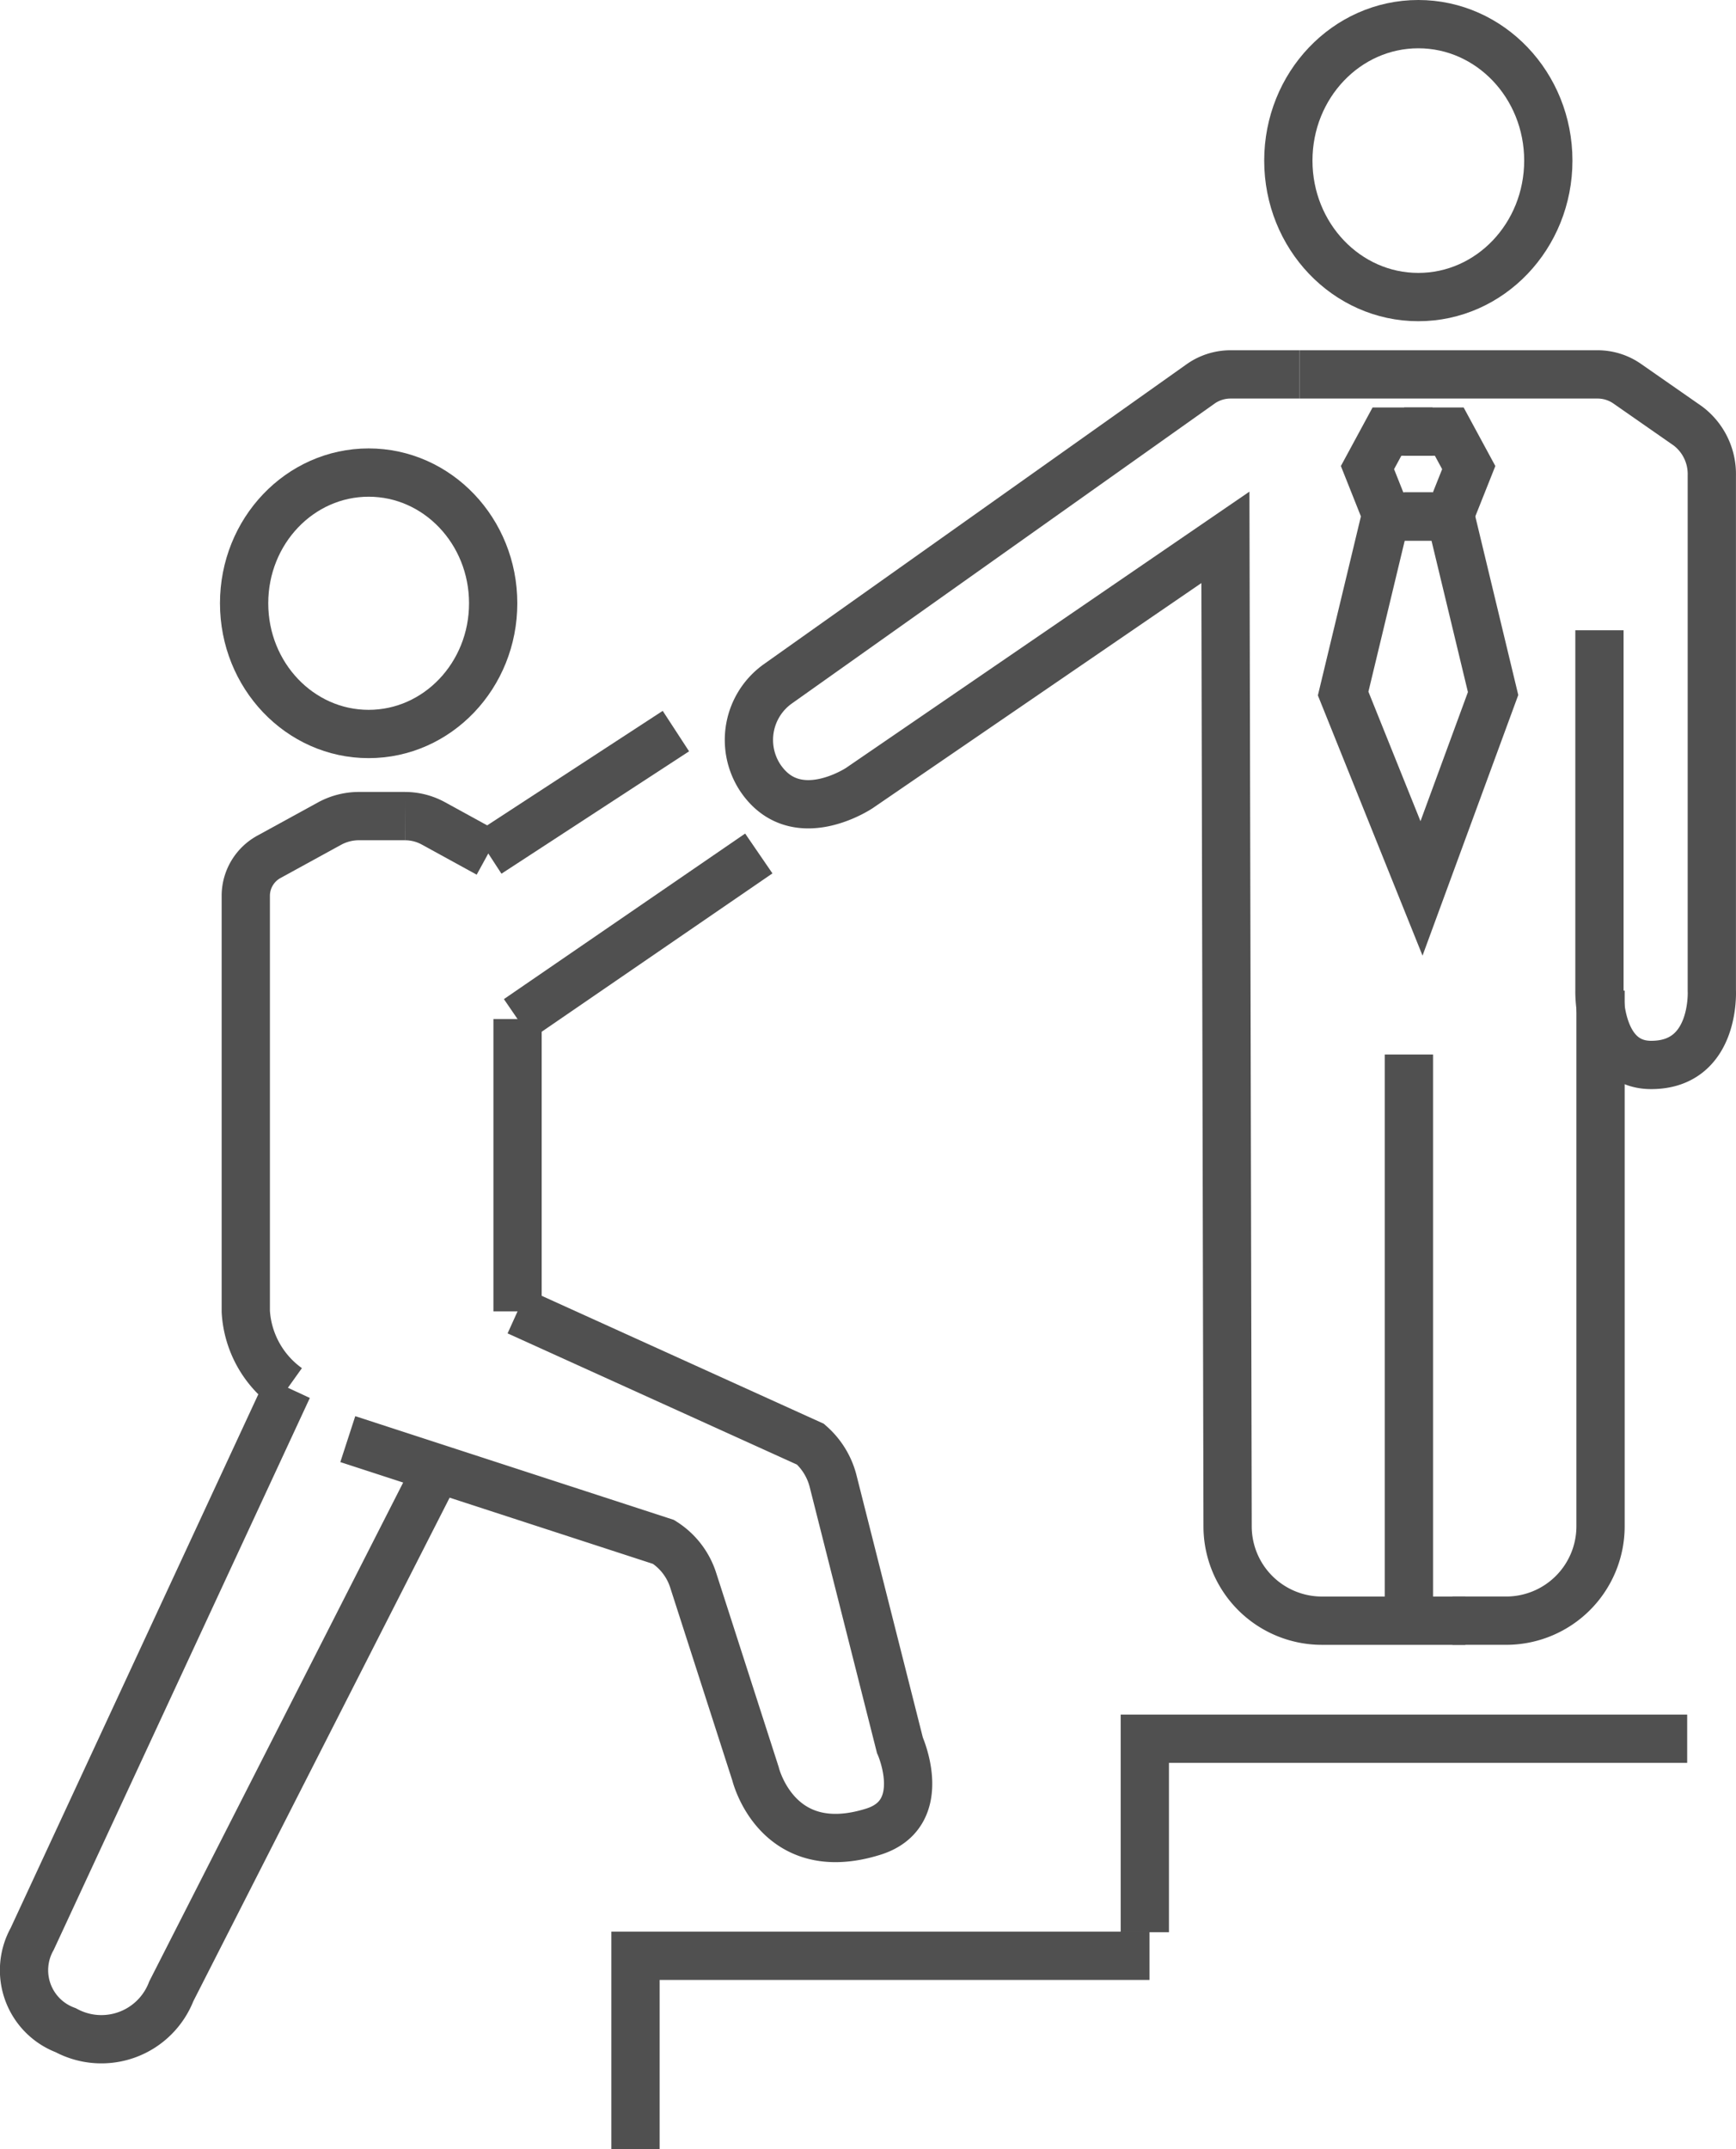 <svg id="Livello_1" data-name="Livello 1" xmlns="http://www.w3.org/2000/svg" viewBox="0 0 71.932 89.005"><defs><style>.cls-1{fill:none;stroke:#505050;stroke-miterlimit:10;stroke-width:2px;}</style></defs><path class="cls-1" d="M1131.076,464.259h-1.894a2.552,2.552,0,0,0-1.224.31l-2.484,1.361a1.844,1.844,0,0,0-.989,1.606V484.77a4.182,4.182,0,0,0,1.745,3.164" transform="translate(-1114.301 -430.463)"/><path class="cls-1" d="M1134.533,465.808l-2.282-1.251a2.449,2.449,0,0,0-1.174-.297" transform="translate(-1114.301 -430.463)"/><polyline class="cls-1" points="21.445 54.307 21.445 53.852 21.445 42.2"/><path class="cls-1" d="M1126.232,487.934l-10.597,22.824a2.65,2.65,0,0,0,1.39,3.78,3.106,3.106,0,0,0,4.374-1.612l10.921-21.444" transform="translate(-1114.301 -430.463)"/><ellipse class="cls-1" cx="15.275" cy="24.983" rx="5.16" ry="5.413"/><polyline class="cls-1" points="26.331 89.006 26.331 80.993 47.631 80.993"/><polyline class="cls-1" points="47.436 80.016 47.436 72.004 69.909 72.004"/><path class="cls-1" d="M1128.712,490.06l13.082,4.257a2.927,2.927,0,0,1,1.219,1.553l2.593,8.049s.874,3.652,4.882,2.397c2.372-.743,1.101-3.579,1.101-3.579l-2.778-10.976a3.031,3.031,0,0,0-.927-1.49l-12.138-5.501" transform="translate(-1114.301 -430.463)"/><path class="cls-1" d="M1168.147,445.968h-2.872a2.147,2.147,0,0,0-1.23.396l-17.519,12.422a2.85,2.85,0,0,0-.736,3.867c1.472,2.22,4.122.442,4.122.442l15.164-10.379.091,40.954a3.909,3.909,0,0,0,3.909,3.909h5.942" transform="translate(-1114.301 -430.463)"/><ellipse class="cls-1" cx="58.769" cy="6.651" rx="5.386" ry="5.651"/><path class="cls-1" d="M1168.147,445.968h12.364a2.147,2.147,0,0,1,1.23.396l2.496,1.738a2.49,2.49,0,0,1,.994,2.049v21.332s.168,3.082-2.512,3.082c-2.232,0-2.144-3.082-2.144-3.082V456.564" transform="translate(-1114.301 -430.463)"/><path class="cls-1" d="M1180.62,471.486v22.183a3.909,3.909,0,0,1-3.909,3.909H1174.483" transform="translate(-1114.301 -430.463)"/><line class="cls-1" x1="58.379" y1="66.728" x2="58.379" y2="43.669"/><line class="cls-1" x1="31.441" y1="35.344" x2="21.445" y2="42.2"/><line class="cls-1" x1="20.232" y1="35.344" x2="28.006" y2="30.276"/><polyline class="cls-1" points="59.356 21.391 57.469 21.391 56.662 19.364 57.469 17.874 59.356 17.874"/><polyline class="cls-1" points="58.184 21.391 60.051 21.391 60.858 19.364 60.051 17.874 58.184 17.874"/><polyline class="cls-1" points="60.051 21.176 61.867 28.721 58.901 36.791 55.654 28.721 57.469 21.176"/></svg>